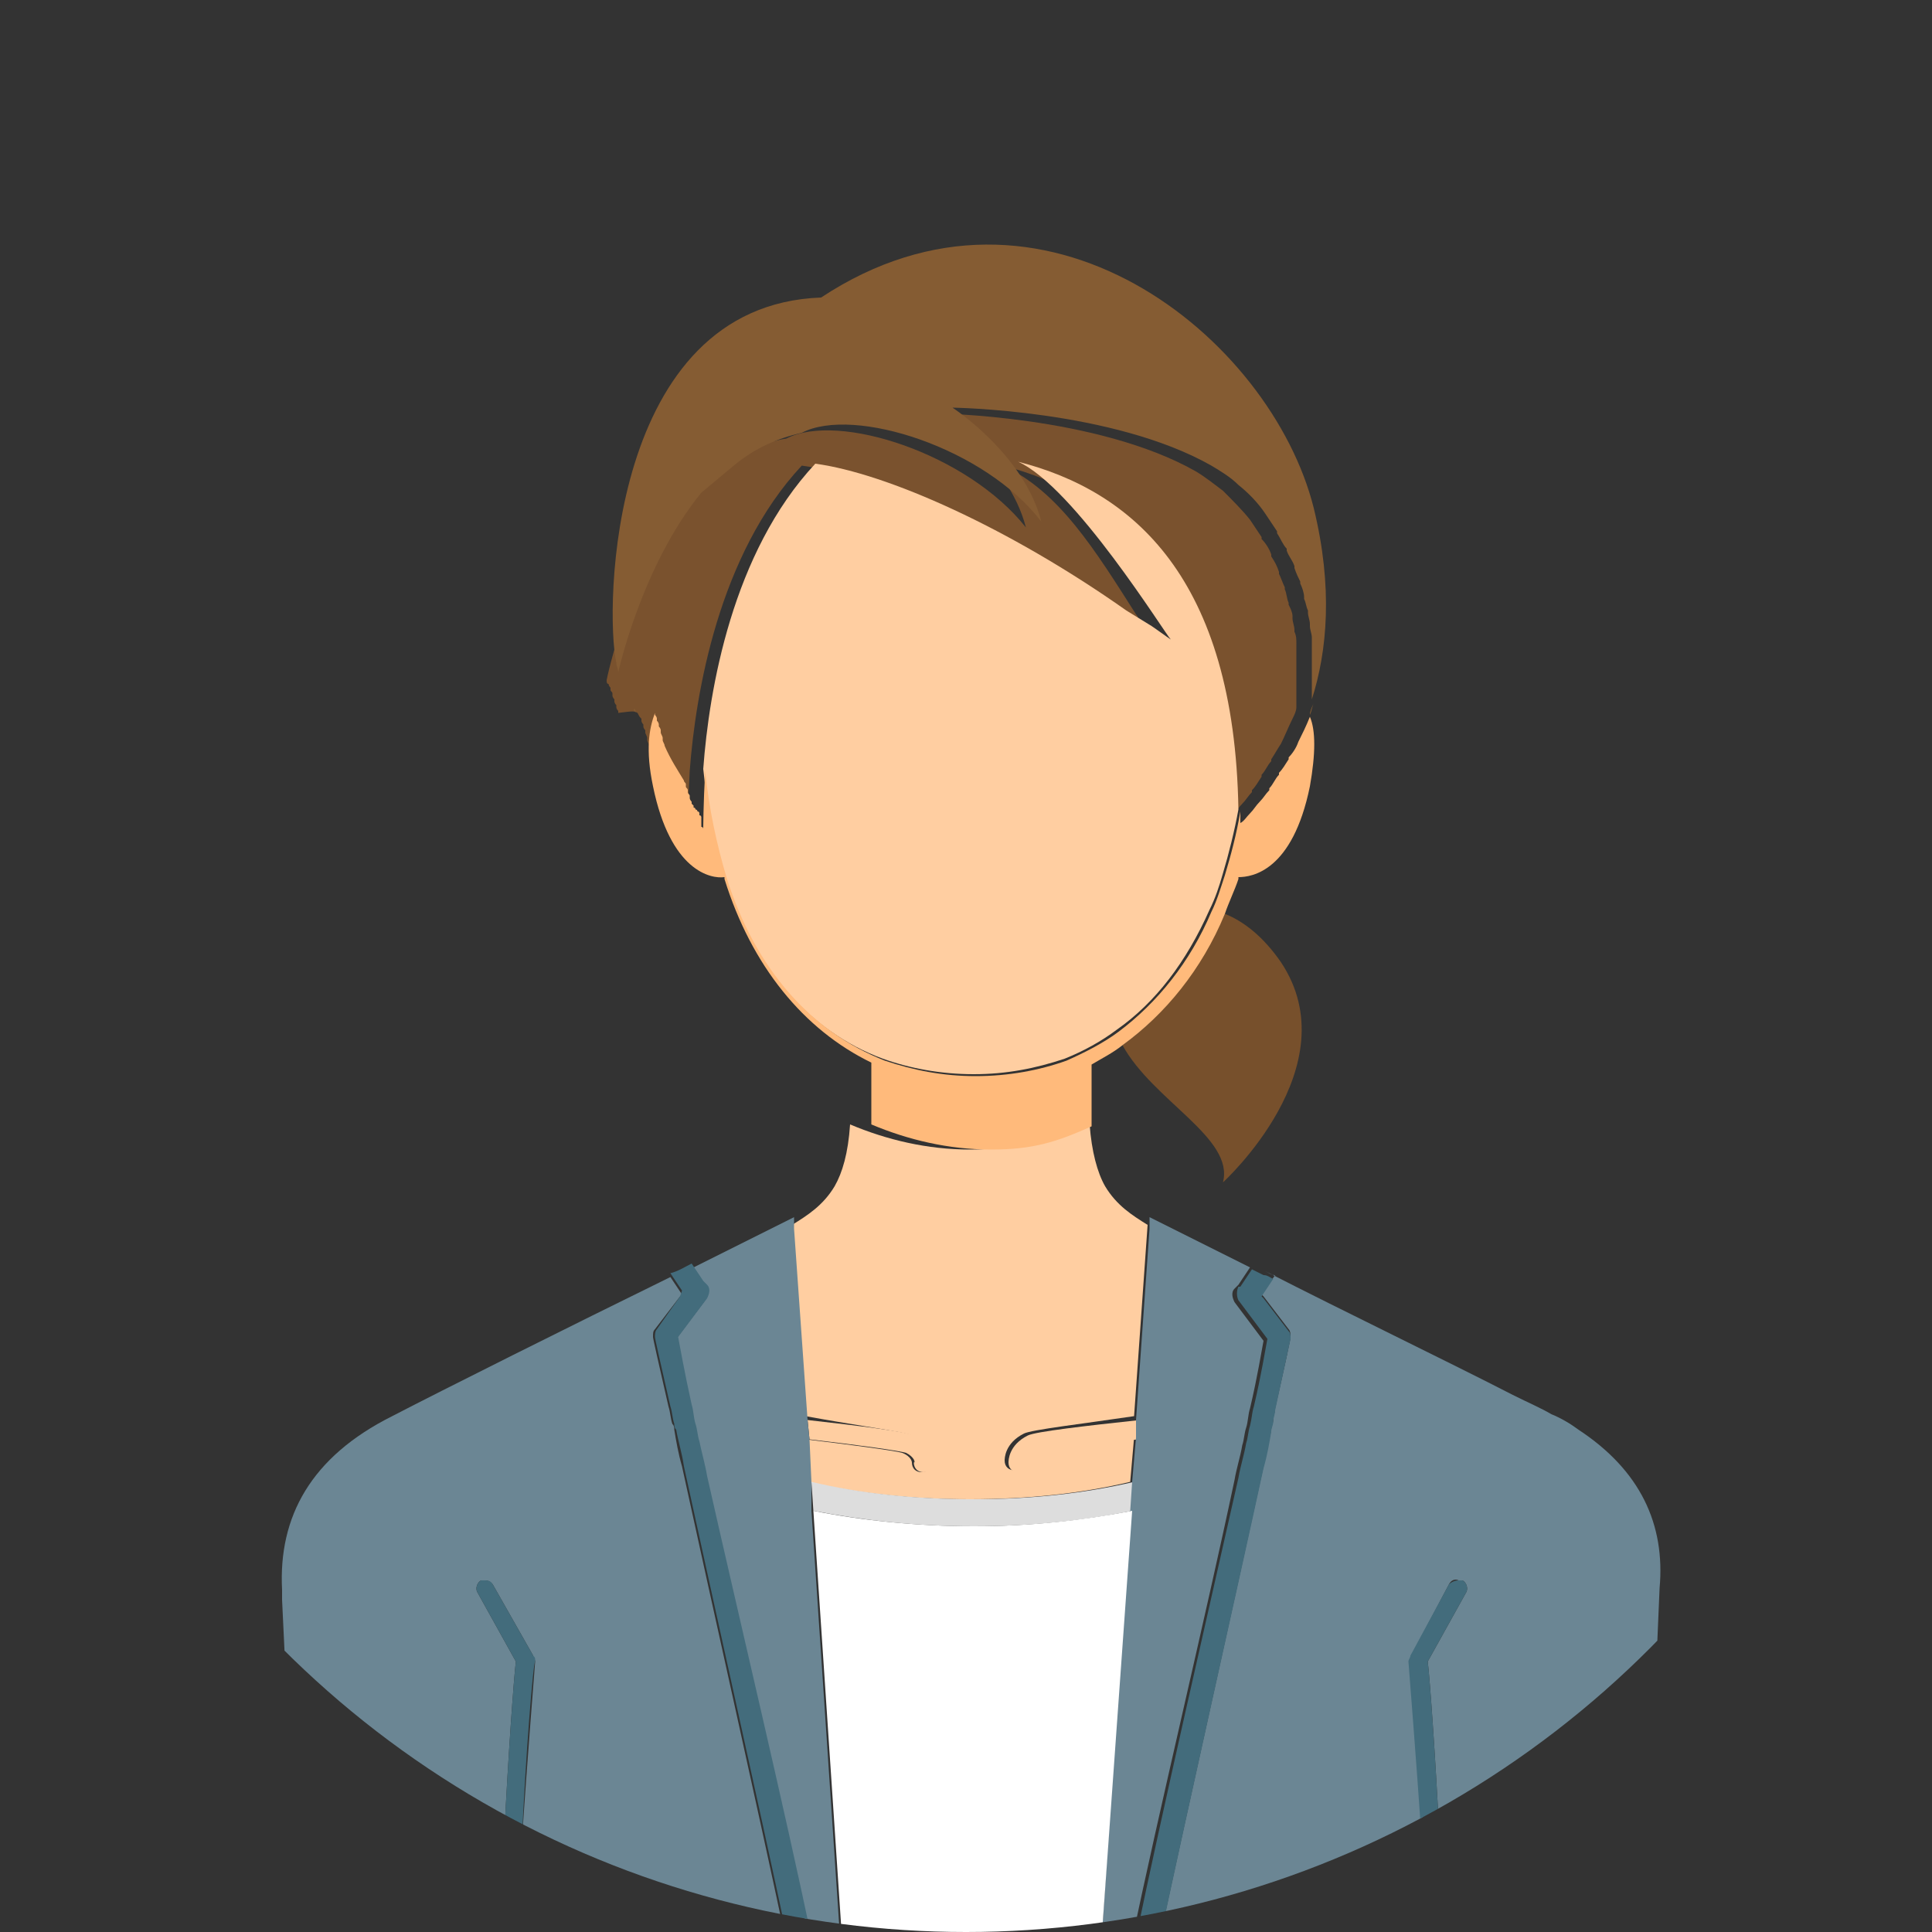 <?xml version="1.0" encoding="utf-8"?>
<!-- Generator: Adobe Illustrator 26.5.2, SVG Export Plug-In . SVG Version: 6.00 Build 0)  -->
<svg version="1.1" id="_レイヤー_2" xmlns="http://www.w3.org/2000/svg" xmlns:xlink="http://www.w3.org/1999/xlink" x="0px"
	 y="0px" viewBox="0 0 100 100" style="enable-background:new 0 0 100 100;" xml:space="preserve">
<rect x="0" y="0" width="100" height="100" fill="#333333" stroke="none"/>
<style type="text/css">
	.st0{clip-path:url(#SVGID_00000168811423927552202840000008404560207479197616_);}
	.st1{fill:#5CD6FF;}
	.st2{fill:#77502C;}
	.st3{fill:#7A522E;}
	.st4{fill:#FFCEA1;}
	.st5{fill:#855C33;}
	.st6{fill:#FFBA7B;}
	.st7{fill:#DDDDDD;}
	.st8{fill:#6B8694;}
	.st9{fill:#436C7C;}
	.st10{fill:#33CCCC;}
	.st11{fill:#FFFFFF;}
</style>
<g id="_縦ガイド">
	<g>
		<defs>
			<circle id="SVGID_1_" cx="50" cy="50" r="50"/>
		</defs>
		<clipPath id="SVGID_00000060031637676713645740000007434179025804641202_">
			<use xlink:href="#SVGID_1_"  style="overflow:visible;"/>
		</clipPath>
		<g style="clip-path:url(#SVGID_00000060031637676713645740000007434179025804641202_);">
			<g>
				<polygon class="st1" points="68,36.3 68,36.3 68,36.3 				"/>
				<path class="st2" d="M58.1,54.1c1.6,2.9,5.8,4.8,5.2,7.1c0,0,6.6-6,3-11.4c-0.9-1.3-1.9-2.1-2.9-2.5
					C62.1,50.2,60.3,52.5,58.1,54.1L58.1,54.1z"/>
				<path class="st3" d="M33,36.9C33,36.9,33,37,33,36.9c0.1,0.2,0.1,0.2,0.2,0.3c0,0,0,0.1,0,0.1c0,0.1,0.1,0.2,0.1,0.2
					c0,0,0,0,0,0.1c0,0.1,0.1,0.2,0.1,0.2c0,0,0,0,0,0.1c0,0.1,0.1,0.2,0.1,0.3c0,0,0,0,0,0.1c0,0.1,0.1,0.2,0.1,0.3c0,0,0,0,0,0
					c0.3,0.6,0.7,1.2,1,1.8c0,0,0,0,0,0c0,0.1,0.1,0.1,0.1,0.2c0,0,0,0,0,0.1c0,0.1,0.1,0.1,0.1,0.2c0,0,0,0.1,0,0.1
					c0,0.1,0.1,0.1,0.1,0.2c0,0,0,0.1,0,0.1c0,0,0.1,0.1,0.1,0.2c0,0,0,0.1,0,0.1c0,0,0.1,0.1,0.1,0.1c0,0,0,0.1,0,0.1
					c0,0,0,0.1,0.1,0.1c0,0,0,0.1,0.1,0.1c0,0,0,0.1,0.1,0.1c0,0,0,0,0,0.1c0,0,0,0.1,0.1,0.1c0,0,0,0,0,0.1c0,0,0,0,0,0.1
					c0,0,0,0,0,0.1c0,0,0,0,0,0.1c0,0,0,0,0,0c0,0,0,0,0,0.1c0,0,0.1,0.1,0.1,0.1l0,0l0,0c0,0,0-1.2,0.1-3c0.3-4,1.5-11.2,5.8-15.8
					c3.7,0.5,10,3.3,16.1,7.6c0.4,0.3,0.8,0.6,1.2,0.9c0.3,0.2,0.7,0.5,1,0.7c-0.3-0.4-0.5-0.8-0.8-1.2c-0.1-0.1-0.1-0.2-0.2-0.3
					c-2.1-3.3-4-6.4-6.9-7.7c5.9,1.5,11.2,6.1,11.4,18c0,0.2,0,0.4,0,0.6c0.2-0.2,0.3-0.3,0.5-0.5c0,0,0,0,0,0
					c0.2-0.2,0.3-0.4,0.5-0.6c0,0,0,0,0,0c0.2-0.2,0.3-0.4,0.5-0.6c0,0,0,0,0-0.1c0.2-0.2,0.3-0.4,0.5-0.7c0,0,0,0,0-0.1
					c0.2-0.2,0.3-0.5,0.5-0.7c0,0,0,0,0-0.1c0.2-0.3,0.3-0.5,0.5-0.8c0,0,0,0,0,0c0.2-0.4,0.4-0.9,0.6-1.3c0.1-0.2,0.2-0.4,0.2-0.6
					c0,0,0-0.1,0-0.1c0,0,0,0,0,0c0,0,0,0,0-0.1c0,0,0,0,0,0c0,0,0-0.1,0-0.2c0,0,0,0,0-0.1c0-0.1,0-0.1,0-0.2c0,0,0,0,0-0.1
					c0-0.1,0-0.2,0-0.3c0,0,0-0.1,0-0.1c0-0.1,0-0.2,0-0.3c0,0,0-0.1,0-0.1c0-0.1,0-0.3,0-0.4c0,0,0-0.1,0-0.1c0-0.1,0-0.3,0-0.5
					c0,0,0-0.1,0-0.1c0-0.2,0-0.3,0-0.5c0,0,0-0.1,0-0.1c0-0.2,0-0.4-0.1-0.6c0,0,0-0.1,0-0.1c0-0.2-0.1-0.4-0.1-0.6
					c0,0,0-0.1,0-0.1c0-0.2-0.1-0.4-0.2-0.6c0,0,0-0.1,0-0.1c-0.1-0.2-0.1-0.5-0.2-0.7c0,0,0-0.1,0-0.1c-0.1-0.2-0.2-0.5-0.3-0.7
					c0,0,0-0.1,0-0.1c-0.1-0.3-0.2-0.5-0.4-0.8c0,0,0-0.1,0-0.1c-0.1-0.3-0.3-0.6-0.5-0.8c0,0,0,0,0-0.1c-0.2-0.3-0.4-0.6-0.6-0.9
					c-0.4-0.5-0.9-1-1.4-1.5c-0.4-0.3-0.9-0.7-1.4-1c-5.1-2.9-13.4-3-13.4-3s3.7,2.4,4.6,5.9c-3-3.8-9.7-6-12.4-4.6
					c-1.3,0.2-2.4,0.8-3.4,1.6c-0.6,0.5-1.1,1-1.6,1.6c-3.2,3.7-4.3,9.3-4.3,9.3l0,0c0,0.1,0,0.2,0.1,0.2c0,0,0,0,0,0
					c0,0.1,0.1,0.2,0.1,0.2c0,0,0,0,0,0.1c0,0.1,0.1,0.1,0.1,0.2c0,0,0,0,0,0.1c0,0.1,0.1,0.2,0.1,0.2c0,0,0,0,0,0.1
					c0,0.1,0.1,0.2,0.1,0.2c0,0,0,0.1,0,0.1c0,0.1,0.1,0.2,0.1,0.2c0,0,0,0.1,0,0.1C32.8,36.8,32.8,36.8,33,36.9
					C32.9,36.9,32.9,36.9,33,36.9L33,36.9z"/>
				<path class="st3" d="M68,36.4C68,36.4,68,36.4,68,36.4C68,36.4,68,36.4,68,36.4C68,36.4,68,36.4,68,36.4z"/>
				<path class="st4" d="M47.2,74.3c1,0.5,1,1.3,1,1.4c0,0.3-0.2,0.5-0.5,0.5c-0.3,0-0.5-0.2-0.5-0.5c0,0,0-0.3-0.5-0.5
					c-0.3-0.1-2.5-0.4-5-0.7l0.1,2.2c2.6,0.6,5.4,0.9,8.4,0.9c3,0,5.8-0.3,8.3-0.9l0.2-2.3c-2.6,0.3-4.9,0.6-5.2,0.7
					c-0.5,0.2-0.5,0.5-0.5,0.5c0,0.3-0.2,0.5-0.5,0.5s-0.5-0.2-0.5-0.5c0-0.1,0-0.9,1-1.4c0.4-0.2,3-0.5,5.7-0.9l0.7-9.9
					c-0.8-0.5-1.6-1-2.2-2c-0.4-0.7-0.7-1.8-0.8-3.2c-1.9,0.8-4,1.3-6.2,1.3s-4.3-0.5-6.2-1.3c-0.1,1.5-0.4,2.5-0.8,3.2
					c-0.6,1-1.4,1.5-2.2,2l0.7,9.9C44.4,73.8,46.8,74.1,47.2,74.3L47.2,74.3z"/>
				<path class="st4" d="M58.3,31.6c-6.1-4.3-12.4-7.1-16.1-7.6c-4.3,4.6-5.5,11.7-5.8,15.8c0.2,2,0.6,3.9,1.1,5.5
					c1.5,4.8,4.4,8.1,8.2,9.5c1.4,0.5,3,0.8,4.7,0.8c1.7,0,3.2-0.3,4.7-0.8c1-0.4,1.9-0.9,2.7-1.5c2-1.4,3.6-3.5,4.8-6.2
					c0.3-0.6,0.5-1.2,0.7-1.9c0.3-1,0.6-2.2,0.8-3.3c-0.2-12-5.5-16.5-11.4-18c2.9,1.3,7.6,8.9,7.9,9.2c-0.3-0.2-0.7-0.5-1-0.7
					L58.3,31.6L58.3,31.6z"/>
				<path class="st5" d="M38.1,24c1-0.8,2.1-1.3,3.4-1.6c2.7-1.4,9.5,0.8,12.4,4.6c-0.9-3.5-4.6-5.9-4.6-5.9s8.3,0.1,13.4,3
					c0.5,0.3,1,0.6,1.4,1c0.5,0.4,1,0.9,1.4,1.5c0.2,0.3,0.4,0.6,0.6,0.9c0,0,0,0,0,0.1c0.2,0.3,0.3,0.6,0.5,0.8c0,0,0,0.1,0,0.1
					c0.1,0.3,0.3,0.5,0.4,0.8c0,0,0,0.1,0,0.1c0.1,0.3,0.2,0.5,0.3,0.7c0,0,0,0.1,0,0.1c0.1,0.2,0.2,0.5,0.2,0.7c0,0,0,0.1,0,0.1
					c0.1,0.2,0.1,0.4,0.2,0.6c0,0,0,0.1,0,0.1c0,0.2,0.1,0.4,0.1,0.6c0,0,0,0.1,0,0.1c0,0.2,0.1,0.4,0.1,0.6c0,0,0,0.1,0,0.1
					c0,0.2,0,0.4,0,0.5c0,0,0,0.1,0,0.1c0,0.2,0,0.3,0,0.5c0,0,0,0.1,0,0.1c0,0.1,0,0.3,0,0.4c0,0,0,0.1,0,0.1c0,0.1,0,0.2,0,0.3
					c0,0,0,0.1,0,0.1c0,0.1,0,0.2,0,0.3c0,0,0,0,0,0.1c0,0.1,0,0.2,0,0.2c0,0,0,0,0,0.1c0,0.1,0,0.1,0,0.2c0,0,0,0,0,0
					c0,0,0,0.1,0,0.1l0,0c0.8-2.5,1.1-5.8,0.1-9.9c-2.2-8.8-14-18.5-25.5-10.9c-11,0.4-11.2,16.2-10.6,18.9c0,0.2,0.1,0.3,0.1,0.5
					c0,0,1.2-5.5,4.3-9.3C36.9,25,37.5,24.5,38.1,24L38.1,24z"/>
				<path class="st5" d="M68,36.3C68,36.3,68,36.3,68,36.3L68,36.3L68,36.3L68,36.3z"/>
				<path class="st5" d="M68,36.4C68,36.4,68,36.4,68,36.4C68,36.4,68,36.4,68,36.4C68,36.3,68,36.3,68,36.4
					C68,36.4,68,36.4,68,36.4z"/>
				<path class="st5" d="M32.9,36.9c0-0.1-0.1-0.1-0.1-0.2C32.9,36.7,32.9,36.8,32.9,36.9C32.9,36.9,33,36.9,32.9,36.9
					C33,36.9,32.9,36.9,32.9,36.9z"/>
				<path class="st5" d="M67.2,38.3c0.2-0.4,0.4-0.8,0.6-1.3c0.1-0.2,0.1-0.4,0.2-0.6c-0.1,0.2-0.1,0.4-0.2,0.6
					C67.6,37.5,67.4,37.9,67.2,38.3L67.2,38.3z"/>
				<path class="st5" d="M67.8,37c0.1-0.2,0.1-0.4,0.2-0.6c0,0,0,0,0,0C67.9,36.6,67.8,36.8,67.8,37L67.8,37z"/>
				<path class="st4" d="M47.3,75.7c0,0.3,0.2,0.5,0.5,0.5c0.3,0,0.5-0.2,0.5-0.5c0-0.1,0-0.9-1-1.4c-0.4-0.2-2.8-0.5-5.5-0.8l0.1,1
					c2.6,0.3,4.7,0.6,5,0.7C47.3,75.4,47.4,75.7,47.3,75.7L47.3,75.7z"/>
				<path class="st4" d="M53.2,74.3c-1,0.5-1,1.3-1,1.4c0,0.3,0.2,0.5,0.5,0.5s0.5-0.2,0.5-0.5c0,0,0-0.3,0.5-0.5
					c0.3-0.1,2.6-0.4,5.2-0.7l0.1-1C56.2,73.8,53.6,74.1,53.2,74.3z"/>
				<path class="st6" d="M56.5,58.3c0-0.1,0-0.2,0-0.3c0-0.2,0-0.4,0-0.5v-2.4c0.5-0.3,1.1-0.6,1.6-1c2.2-1.6,4.1-3.9,5.3-6.8
					c0.2-0.6,0.5-1.2,0.7-1.8c0,0,0-0.1,0-0.1c0.7,0,2.8-0.3,3.7-4.7c0.3-1.7,0.3-2.9,0-3.6c-0.2,0.5-0.4,0.9-0.6,1.3c0,0,0,0,0,0
					c-0.1,0.3-0.3,0.6-0.5,0.8c0,0,0,0,0,0.1c-0.2,0.3-0.3,0.5-0.5,0.7c0,0,0,0,0,0.1c-0.2,0.2-0.3,0.5-0.5,0.7c0,0,0,0,0,0.1
					c-0.2,0.2-0.3,0.4-0.5,0.6c0,0,0,0,0,0c-0.2,0.2-0.3,0.4-0.5,0.6c0,0,0,0,0,0c-0.2,0.2-0.3,0.4-0.5,0.5c0-0.2,0-0.4,0-0.6
					c-0.2,1.2-0.5,2.3-0.8,3.3c-0.2,0.6-0.4,1.3-0.7,1.9c-1.1,2.6-2.8,4.7-4.8,6.2c-0.8,0.6-1.8,1.1-2.7,1.5c-1.4,0.5-3,0.8-4.7,0.8
					s-3.2-0.3-4.7-0.8c-3.8-1.5-6.7-4.7-8.2-9.5c-0.5-1.7-0.9-3.5-1.1-5.5c-0.1,1.8-0.1,3-0.1,3s0,0,0,0l0,0c0,0,0-0.1-0.1-0.1
					c0,0,0,0,0-0.1c0,0,0,0,0,0c0,0,0,0,0-0.1c0,0,0,0,0-0.1c0,0,0,0,0-0.1c0,0,0,0,0-0.1c0,0,0-0.1-0.1-0.1c0,0,0,0,0-0.1
					c0,0,0-0.1-0.1-0.1c0,0,0-0.1-0.1-0.1c0,0,0-0.1-0.1-0.1c0,0,0-0.1,0-0.1c0,0-0.1-0.1-0.1-0.1c0,0,0-0.1,0-0.1
					c0,0-0.1-0.1-0.1-0.2c0,0,0-0.1,0-0.1c0-0.1-0.1-0.1-0.1-0.2c0,0,0-0.1,0-0.1c0-0.1-0.1-0.1-0.1-0.2c0,0,0,0,0-0.1
					c0-0.1-0.1-0.1-0.1-0.2c0,0,0,0,0,0c-0.3-0.5-0.7-1.1-1-1.8c0,0,0,0,0,0c0-0.1-0.1-0.2-0.1-0.3c0,0,0,0,0-0.1
					c0-0.1-0.1-0.2-0.1-0.3c0,0,0,0,0-0.1c0-0.1-0.1-0.2-0.1-0.2c0,0,0,0,0-0.1c0-0.1-0.1-0.2-0.1-0.2c0,0,0-0.1,0-0.1
					c0-0.1-0.1-0.2-0.1-0.2c0,0,0-0.1,0-0.1c0,0,0,0,0,0c-0.3,0.8-0.5,1.9-0.1,3.8c0.9,4.4,3,4.8,3.7,4.7c0,0,0,0.1,0,0.1
					c1.4,4.5,4.1,7.8,7.6,9.5v2.4c0,0.2,0,0.4,0,0.5c0,0.1,0,0.2,0,0.3c1.9,0.8,4,1.3,6.2,1.3S54.7,59.1,56.5,58.3L56.5,58.3z"/>
				<path class="st7" d="M50.4,77.6c-3,0-5.9-0.3-8.4-0.9l0.1,1.5c2.6,0.5,5.3,0.8,8.3,0.8s5.7-0.3,8.2-0.8l0.1-1.5
					C56.1,77.3,53.4,77.6,50.4,77.6L50.4,77.6z"/>
				<path class="st8" d="M26.1,95c0.2-4.1,0.5-8.2,0.6-9l-2-3.6c-0.1-0.2,0-0.5,0.2-0.6c0.1,0,0.1,0,0.2,0c0.2,0,0.3,0.1,0.4,0.2
					l2.1,3.7c0,0.1,0.1,0.2,0.1,0.3c0,0.1-0.4,4.9-0.7,9.5c4.2,2.1,8.8,3.7,13.6,4.6c-1.4-6.6-3.8-17.3-5.3-24.2
					c-0.2-0.7-0.3-1.3-0.4-1.9c0-0.1,0-0.2-0.1-0.3c-0.1-0.3-0.1-0.6-0.2-0.9c-0.5-2.2-0.8-3.5-0.8-3.6c0-0.2,0-0.3,0.1-0.4l1.3-1.7
					l0.1-0.1l-0.6-0.9c-5.1,2.5-11.9,5.9-14.4,7.2c-4.2,2.1-5.9,5.2-5.7,9l0,0.5l0.2,4.2C18.2,90.1,22,92.8,26.1,95L26.1,95z"/>
				<path class="st8" d="M36.5,66.6c0.1,0.2,0.1,0.5,0,0.7l-1.5,2c0.1,0.5,0.3,1.8,0.7,3.5c0.1,0.3,0.1,0.6,0.2,1
					c0.1,0.3,0.1,0.6,0.2,0.9c0.1,0.6,0.3,1.2,0.4,1.8c1.6,7.1,4,17.6,5.4,23.9c0.5,0.1,1.1,0.2,1.6,0.2L42,78.2L42,76.7l-0.1-2.2
					l-0.1-1l-0.7-9.9l0-0.6c0,0-2.2,1.1-5.2,2.6l0.6,0.9L36.5,66.6L36.5,66.6z"/>
				<path class="st8" d="M81.7,74c-0.4-0.3-0.9-0.6-1.4-0.8c-0.5-0.3-1.2-0.6-2-1c-3.3-1.7-8.7-4.3-12.8-6.4
					c0.2,0.1,0.3,0.2,0.5,0.2L65.3,67l0.1,0.1l1.3,1.7c0.1,0.1,0.1,0.3,0.1,0.4c0,0.1-0.3,1.5-0.8,3.7c0,0.2-0.1,0.4-0.1,0.6
					c0,0.2-0.1,0.3-0.1,0.5c-0.1,0.6-0.3,1.2-0.4,1.9c-1.5,6.9-3.9,17.6-5.3,24.1c4.8-0.9,9.4-2.5,13.6-4.6
					c-0.2-4.6-0.6-9.5-0.7-9.5c0-0.1,0-0.2,0.1-0.3L75,82c0.1-0.2,0.3-0.3,0.5-0.2c0.1,0,0.1,0,0.2,0c0.2,0.1,0.3,0.4,0.2,0.6
					l-2,3.6c0.1,0.8,0.4,4.9,0.6,9c4.1-2.2,7.9-4.9,11.2-8.1l0.2-4.7C86.2,78.9,84.9,76.1,81.7,74L81.7,74z"/>
				<path class="st8" d="M58.8,74.4l-0.2,2.3l-0.1,1.5L57,100.6c0.5-0.1,1.1-0.2,1.6-0.2c1.3-6.3,3.8-16.7,5.3-23.8
					c0.1-0.6,0.3-1.2,0.4-1.8c0.1-0.3,0.1-0.6,0.2-0.9c0.1-0.3,0.1-0.7,0.2-1c0.4-1.7,0.6-3,0.7-3.5l-1.5-2c-0.1-0.2-0.2-0.5,0-0.7
					l0.2-0.2l0.6-0.9c-3-1.5-5.2-2.6-5.2-2.6l0,0.6l-0.7,9.9L58.8,74.4L58.8,74.4z"/>
				<path class="st9" d="M35.2,67.1L34,68.8c-0.1,0.1-0.1,0.3-0.1,0.4c0,0.1,0.3,1.4,0.8,3.6c0.1,0.3,0.1,0.6,0.2,0.9
					c0,0.1,0,0.2,0.1,0.3c0.1,0.6,0.3,1.2,0.4,1.9c1.5,6.9,3.9,17.6,5.3,24.2c0.4,0.1,0.8,0.2,1.3,0.2c-1.3-6.3-3.8-16.8-5.4-23.9
					c-0.1-0.6-0.3-1.3-0.4-1.8c-0.1-0.3-0.1-0.6-0.2-0.9c-0.1-0.3-0.1-0.7-0.2-1c-0.4-1.8-0.6-3-0.7-3.5l1.5-2
					c0.1-0.2,0.2-0.5,0-0.7l-0.2-0.2l-0.6-0.9c-0.4,0.2-0.7,0.4-1.1,0.5l0.6,0.9L35.2,67.1L35.2,67.1z"/>
				<path class="st9" d="M64.1,66.6c-0.1,0.2-0.1,0.5,0,0.7l1.5,2c-0.1,0.5-0.3,1.8-0.7,3.5c-0.1,0.3-0.1,0.6-0.2,1
					c-0.1,0.3-0.1,0.6-0.2,0.9c-0.1,0.6-0.3,1.2-0.4,1.8c-1.6,7.1-4,17.5-5.3,23.8c0.4-0.1,0.9-0.1,1.3-0.2
					c1.4-6.6,3.8-17.2,5.3-24.1c0.2-0.7,0.3-1.3,0.4-1.9c0-0.2,0.1-0.3,0.1-0.5c0-0.2,0.1-0.4,0.1-0.6c0.5-2.3,0.8-3.7,0.8-3.7
					c0-0.2,0-0.3-0.1-0.4l-1.3-1.7l-0.1-0.1l0.6-0.9c-0.2-0.1-0.3-0.2-0.5-0.2c-0.2-0.1-0.4-0.2-0.6-0.3l-0.6,0.9L64.1,66.6
					L64.1,66.6z"/>
				<path class="st9" d="M27.6,85.7l-2.1-3.7c-0.1-0.2-0.3-0.2-0.4-0.2c-0.1,0-0.2,0-0.2,0c-0.2,0.1-0.3,0.4-0.2,0.6l2,3.6
					c-0.1,0.8-0.4,4.9-0.6,9c0.3,0.2,0.6,0.3,0.9,0.5c0.2-4.6,0.6-9.5,0.7-9.5C27.7,85.8,27.7,85.8,27.6,85.7z"/>
				<path class="st9" d="M73.9,86l2-3.6c0.1-0.2,0-0.5-0.2-0.6c0,0-0.1,0-0.2,0c-0.2,0-0.4,0.1-0.5,0.2L73,85.7
					c0,0.1-0.1,0.2-0.1,0.3c0,0.1,0.4,4.9,0.7,9.5c0.3-0.2,0.6-0.3,0.9-0.5C74.3,90.9,74,86.8,73.9,86L73.9,86z"/>
				<path class="st10" d="M81.7,74c-0.2-0.1-0.5-0.3-0.7-0.4L81.7,74z"/>
				<path class="st11" d="M58.6,78.2C56,78.7,53.3,79,50.4,79s-5.8-0.3-8.3-0.8l1.5,22.4c2.2,0.3,4.5,0.4,6.7,0.4
					c2.3,0,4.5-0.1,6.7-0.4L58.6,78.2L58.6,78.2z"/>
			</g>
		</g>
	</g>
</g>
</svg>
